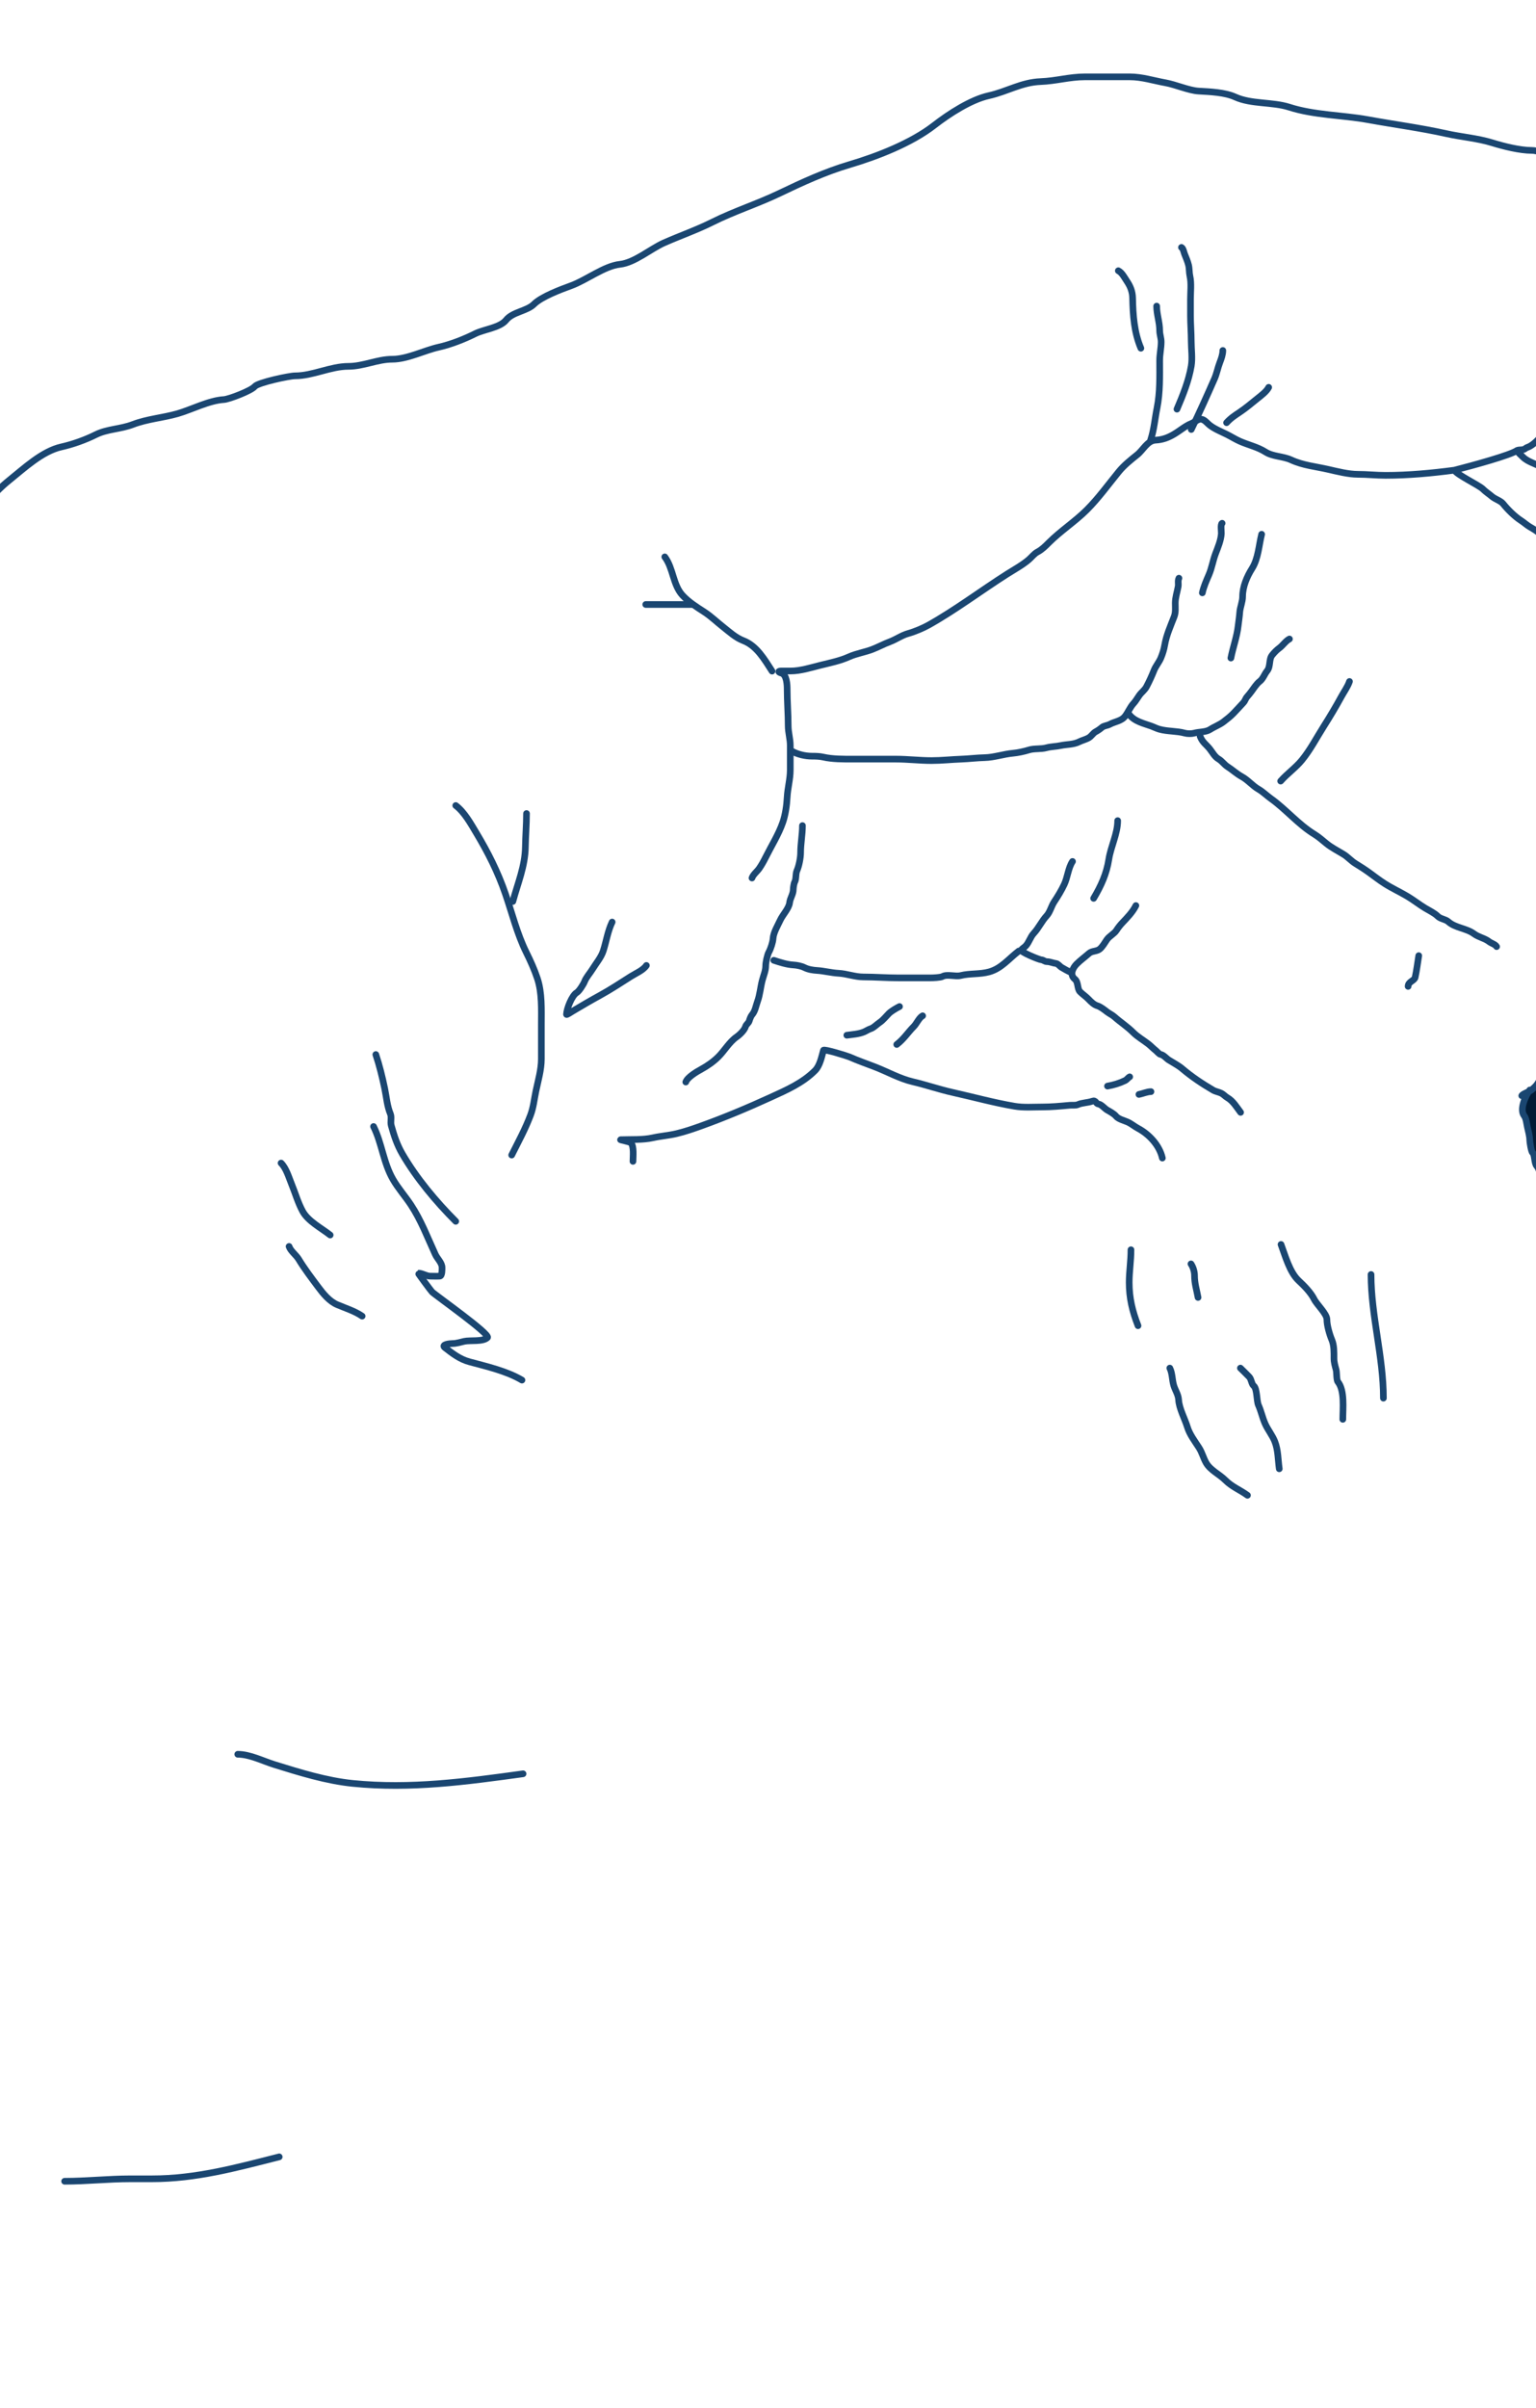 <svg width="300" height="470" viewBox="0 0 300 470" fill="none" xmlns="http://www.w3.org/2000/svg">
<g clip-path="url(#clip0_68_3722)">
<path d="M408.035 85.87C408.565 85.447 409.613 80.605 409.09 79.951C406.482 76.691 402.256 74.862 398.539 73.004C393.739 70.603 388.68 69.908 383.717 67.702C379.34 65.757 375.116 64.291 370.747 62.35C366.118 60.292 361.05 57.61 356.388 55.402C352.152 53.395 349.025 50.356 344.808 48.248C339.447 45.568 334.329 42.322 328.699 40.373C326.275 39.535 324.321 38.361 321.905 37.671C319.914 37.102 316.815 35.894 314.957 34.712C312.619 33.224 309.398 32.459 306.825 31.315C305.796 30.858 304.051 30.518 302.914 30.311C301.735 30.097 300.352 29.359 299.182 29.359C296.838 29.359 293.679 28.557 291.436 27.867C288.559 26.981 285.453 26.746 282.507 26.091C277.426 24.962 272.428 24.315 267.195 23.363C262.197 22.455 256.711 22.495 251.807 20.919C248.529 19.865 244.395 20.364 241.256 18.937C239.222 18.012 236.376 17.913 234.102 17.779C232.198 17.667 229.627 16.517 227.617 16.158C225.293 15.743 223.031 15 220.669 15H211.868C208.938 15 206.189 15.82 203.273 15.926C199.493 16.064 196.732 17.875 193.109 18.68C189.625 19.454 185.352 22.216 182.455 24.47C177.993 27.94 171.337 30.537 165.908 32.139C161.205 33.526 156.69 35.601 152.269 37.723C147.95 39.796 143.449 41.206 139.145 43.358C136.071 44.895 132.744 46.049 129.65 47.424C127.076 48.568 123.923 51.294 121.08 51.593C118.045 51.913 114.513 54.688 111.559 55.762C109.535 56.498 105.758 57.908 104.302 59.365C102.922 60.745 100.141 60.86 98.847 62.478C97.648 63.976 94.514 64.285 92.825 65.129C90.695 66.194 88.032 67.249 85.645 67.779C82.902 68.389 79.543 70.121 76.613 70.121C73.723 70.121 70.979 71.511 68.043 71.511C64.551 71.511 61.11 73.364 57.621 73.364C56.497 73.364 50.364 74.677 49.747 75.448C49.097 76.26 44.733 77.936 43.725 77.996C40.809 78.167 37.38 79.974 34.667 80.749C31.84 81.557 28.747 81.781 25.943 82.859C23.558 83.777 20.922 83.736 18.712 84.841C16.701 85.847 14.229 86.738 11.996 87.234C8.246 88.067 4.691 91.436 1.805 93.745C-1.677 96.531 -4.304 100.21 -7.021 103.704C-12.111 110.248 -18.754 115.744 -22.976 123.132C-23.659 124.327 -25.127 125.303 -25.858 126.632C-27.023 128.749 -28.73 130.909 -30.387 132.654C-32.44 134.814 -34.971 137.755 -36.409 140.271C-38.881 144.597 -43.041 148.471 -46.136 152.34C-47.332 153.834 -48.805 155.902 -49.739 157.667C-50.666 159.417 -52.673 162.433 -54.242 163.689C-57.553 166.336 -148.476 275.547 -153 276.678M296.275 87.936C296.13 88.004 297.315 89.083 297.444 89.212C298.44 90.208 299.958 90.48 301.11 91.248L303.289 92.789M296.275 87.936C296.756 87.709 297.481 87.943 297.922 87.546C298.128 87.361 298.489 87.279 298.754 87.139C299.544 86.721 300.783 85.609 301.146 84.792C301.431 84.15 302.052 83.733 302.253 83.03C302.445 82.357 302.84 81.703 303.289 81.126C304.067 80.125 304.74 79.097 305.609 78.177C305.955 77.811 306.349 77.087 306.725 76.866C307.086 76.653 307.682 75.875 307.682 75.466M296.275 87.936C295.079 88.822 287.636 90.867 284.063 91.779M284.063 91.779C279.65 92.367 275.064 92.789 270.638 92.789C268.799 92.789 267.021 92.587 265.194 92.587C263.385 92.587 261.184 92.026 259.414 91.622C256.91 91.049 254.523 90.853 252.14 89.758C250.602 89.052 248.601 89.137 247.178 88.232C245.618 87.239 243.804 86.862 242.139 86.122C241.29 85.745 240.478 85.229 239.635 84.808C238.526 84.254 237.259 83.763 236.279 83.001C235.868 82.681 235.535 82.24 235.067 81.98C234.177 81.485 233.581 82.313 232.676 82.675C231.497 83.147 230.429 84.093 229.308 84.752C228.198 85.405 227.135 85.843 225.672 85.919C224.109 86.002 223.265 87.845 222.136 88.748L222.029 88.834C220.79 89.825 219.532 90.83 218.499 92.093C216.495 94.543 214.566 97.227 212.292 99.502C209.979 101.814 207.159 103.624 204.861 105.922L204.813 105.97C204.136 106.647 203.498 107.286 202.638 107.741C201.977 108.091 201.493 108.768 200.921 109.256C199.666 110.325 198.101 111.167 196.711 112.051C191.553 115.333 186.729 118.994 181.412 121.985C180.285 122.619 178.637 123.309 177.382 123.658C176.1 124.014 175.032 124.814 173.79 125.274C172.606 125.712 171.497 126.331 170.311 126.778C168.898 127.31 167.21 127.587 165.866 128.192C164.04 129.014 162.204 129.366 160.208 129.865C158.349 130.33 156.312 130.976 154.45 130.976H152.631C151.898 130.976 151.982 131.209 152.62 131.391C153.668 131.691 153.743 133.695 153.743 134.512C153.743 136.902 153.945 139.405 153.945 141.685C153.945 142.96 154.349 144.249 154.349 145.524V150.283C154.349 152.086 153.832 153.842 153.743 155.626C153.664 157.208 153.39 159.075 152.89 160.52C152.07 162.888 150.668 165.097 149.545 167.345C149.168 168.099 148.769 168.826 148.287 169.522C147.869 170.126 147.102 170.7 146.873 171.386M284.063 91.779C284.497 92.647 288.882 94.72 289.623 95.461C290.178 96.015 290.812 96.409 291.41 96.922C292.012 97.437 293.102 97.745 293.583 98.346C294.489 99.479 295.86 100.834 297.06 101.606C297.668 101.997 298.183 102.488 298.799 102.85C299.344 103.17 300.472 103.793 300.803 104.323C301.222 104.992 302.587 105.639 303.254 106.158M227.022 226.052C226.462 223.565 224.425 221.394 222.275 220.256C221.59 219.893 220.947 219.33 220.198 219.003C219.553 218.721 218.418 218.446 217.954 217.865C217.608 217.433 216.765 216.965 216.274 216.692L216.263 216.685C215.775 216.415 215.117 215.584 214.571 215.516C214.01 215.446 214.062 214.69 213.34 214.953C212.467 215.27 211.337 215.249 210.542 215.61C210.089 215.816 209.443 215.701 208.955 215.746L208.725 215.767C207.016 215.925 205.33 216.08 203.611 216.08C201.802 216.08 199.921 216.236 198.141 215.934C194.114 215.25 190.065 214.131 186.105 213.251C183.496 212.671 180.891 211.767 178.265 211.153C175.735 210.561 173.363 209.22 170.979 208.293C169.287 207.635 167.564 207.046 165.906 206.309C165.53 206.142 160.923 204.698 160.832 205.015C160.459 206.321 160.145 208.02 159.183 208.982C156.75 211.414 153.644 212.763 150.498 214.201C146.126 216.199 141.624 218.098 137.053 219.744C135.412 220.335 133.783 220.9 132.084 221.299C130.571 221.655 129.03 221.759 127.48 222.103C125.507 222.542 123.276 222.395 121.227 222.469C120.923 222.479 122.998 222.861 123.211 223.074C123.873 223.736 123.628 225.814 123.628 226.696" stroke="#1A4671" stroke-width="1.298" stroke-linecap="round"/>
<path d="M224.735 85.889C225.412 83.815 225.557 81.78 225.983 79.648C226.594 76.594 226.497 73.481 226.497 70.381C226.497 69.157 226.791 67.961 226.791 66.743C226.791 65.981 226.497 65.277 226.497 64.516C226.497 62.906 225.91 61.347 225.91 59.752" stroke="#1A4671" stroke-width="1.298" stroke-linecap="round"/>
<path d="M232.666 83.833C234.25 80.587 235.748 77.247 237.201 73.938C237.651 72.913 237.843 71.801 238.245 70.765C238.521 70.055 238.833 69.19 238.833 68.415" stroke="#1A4671" stroke-width="1.298" stroke-linecap="round"/>
<path d="M229.874 79.867C231.033 77.147 232.161 74.377 232.664 71.449C232.926 69.92 232.664 68.148 232.664 66.587C232.664 64.91 232.517 63.235 232.517 61.578C232.517 60.523 232.517 59.468 232.517 58.413C232.517 56.943 232.723 55.316 232.403 53.877C232.249 53.187 232.312 52.463 232.142 51.756C231.96 51.004 231.631 50.279 231.351 49.562C231.217 49.221 231.091 48.465 230.755 48.297" stroke="#1A4671" stroke-width="1.298" stroke-linecap="round"/>
<path d="M222.827 67.974C221.507 64.877 221.278 61.504 221.212 58.168C221.187 56.928 220.784 55.901 220.094 54.881C219.652 54.227 219.145 53.211 218.422 52.849" stroke="#1A4671" stroke-width="1.298" stroke-linecap="round"/>
<path d="M239.567 82.511C240.354 81.635 241.177 81.1 242.144 80.455C243.365 79.641 244.482 78.676 245.628 77.763C246.322 77.21 247.391 76.407 247.79 75.609" stroke="#1A4671" stroke-width="1.298" stroke-linecap="round"/>
<path d="M150.792 131.005C149.318 128.735 147.82 126.07 145.179 125.054C143.65 124.466 142.494 123.365 141.246 122.388C139.975 121.394 138.884 120.307 137.51 119.422C136.024 118.464 134.525 117.529 133.314 116.221C131.422 114.178 131.514 110.933 129.841 108.702" stroke="#1A4671" stroke-width="1.298" stroke-linecap="round"/>
<path d="M126.123 117.996H135.078" stroke="#1A4671" stroke-width="1.298" stroke-linecap="round"/>
<path d="M154.629 146.605C155.798 147.273 157.308 147.606 158.632 147.606C159.348 147.606 160.085 147.622 160.777 147.781C162.609 148.199 164.715 148.178 166.583 148.178C169.389 148.178 172.196 148.178 175.002 148.178C177.328 148.178 179.592 148.464 181.936 148.464C183.914 148.464 185.811 148.245 187.765 148.178C189.271 148.126 190.786 147.926 192.309 147.892C194.178 147.85 196.014 147.188 197.876 147.026C198.813 146.945 200.07 146.668 200.958 146.391C202.029 146.056 203.297 146.267 204.397 145.962C205.271 145.719 206.27 145.728 207.169 145.533C208.377 145.27 209.63 145.371 210.751 144.81C211.391 144.49 212.062 144.36 212.673 144C213.155 143.717 213.524 143.087 213.96 142.856C214.359 142.645 214.881 142.299 215.215 141.998C215.609 141.644 216.274 141.65 216.748 141.387C217.75 140.83 218.987 140.784 219.742 139.814C220.353 139.028 220.725 138.02 221.394 137.312C221.801 136.881 222.18 136.198 222.538 135.708C222.997 135.08 223.571 134.717 223.936 134.024C224.488 132.975 224.956 131.951 225.397 130.847C225.746 129.974 226.391 129.268 226.747 128.393C227.085 127.564 227.327 126.815 227.478 125.931C227.813 123.969 228.625 122.199 229.329 120.371C229.652 119.53 229.543 118.615 229.543 117.726C229.543 116.65 229.916 115.566 230.107 114.517C230.21 113.95 230.003 113.374 230.258 112.865" stroke="#1A4671" stroke-width="1.298" stroke-linecap="round"/>
<path d="M220.536 139.458C221.577 140.832 223.367 141.192 224.889 141.745C225.419 141.938 225.878 142.19 226.445 142.349C228.05 142.796 229.824 142.665 231.401 143.103C231.924 143.248 232.733 143.25 233.26 143.103C234.247 142.829 235.511 142.944 236.373 142.38C237.205 141.837 238.2 141.493 238.979 140.887C239.7 140.326 240.272 139.898 240.901 139.251C241.581 138.551 242.233 137.827 242.87 137.138C243.185 136.799 243.256 136.374 243.553 136.034C243.873 135.669 244.198 135.277 244.483 134.883C244.887 134.323 245.462 133.445 246.016 133.024C246.722 132.487 246.943 131.621 247.485 130.959C248.185 130.103 247.804 128.712 248.446 127.909C248.843 127.413 249.322 126.896 249.844 126.519C250.527 126.026 251.13 125.09 251.845 124.732" stroke="#1A4671" stroke-width="1.298" stroke-linecap="round"/>
<path d="M234.405 143.746C234.878 144.959 235.564 145.267 236.327 146.248C236.817 146.879 237.267 147.734 237.979 148.146C238.688 148.557 239.086 149.233 239.774 149.671C240.707 150.265 241.544 151.061 242.554 151.609C243.729 152.247 244.66 153.4 245.778 154.04C246.66 154.544 247.408 155.303 248.241 155.898C251.203 158.014 253.581 160.93 256.707 162.84C257.534 163.345 258.283 164.008 259.027 164.619C260.082 165.487 261.301 166.076 262.458 166.795C263.27 167.301 263.92 168.064 264.729 168.559C265.64 169.115 266.581 169.717 267.446 170.346C268.463 171.085 269.427 171.837 270.495 172.514C271.932 173.424 273.444 174.11 274.896 174.976C276.086 175.686 277.186 176.566 278.374 177.279C279.121 177.727 280.18 178.227 280.797 178.844C281.358 179.406 282.307 179.412 282.87 179.916C284.242 181.144 286.435 181.191 287.882 182.275C288.765 182.938 290.025 183.153 290.844 183.808C291.222 184.11 292.099 184.363 292.306 184.777" stroke="#1A4671" stroke-width="1.298" stroke-linecap="round"/>
<path d="M240.408 128.449C240.814 126.372 241.593 124.293 241.83 122.159C241.926 121.295 242.074 120.45 242.132 119.578C242.202 118.53 242.696 117.496 242.696 116.448C242.696 114.516 243.546 112.546 244.554 110.944C245.754 109.039 245.879 106.426 246.413 104.288" stroke="#1A4671" stroke-width="1.298" stroke-linecap="round"/>
<path d="M234.833 115.725C235.093 114.512 235.631 113.319 236.12 112.183C236.686 110.867 236.897 109.423 237.407 108.076C237.874 106.842 238.464 105.482 238.542 104.153C238.565 103.776 238.344 102.318 238.693 102.143" stroke="#1A4671" stroke-width="1.298" stroke-linecap="round"/>
<path d="M250.13 152.467C251.426 150.993 253.051 149.882 254.292 148.361C255.953 146.327 257.132 144.015 258.534 141.809C259.752 139.889 260.9 137.967 261.989 135.971C262.496 135.04 263.237 134.02 263.569 133.024" stroke="#1A4671" stroke-width="1.298" stroke-linecap="round"/>
<path d="M242.305 217.133C241.542 216.126 240.825 214.898 239.714 214.263C239.301 214.027 238.975 213.624 238.537 213.406C238.022 213.148 237.417 213.078 236.923 212.788C234.805 211.542 232.823 210.235 230.893 208.601C230.121 207.949 229.119 207.441 228.271 206.907C227.826 206.626 227.229 205.897 226.697 205.831C226.415 205.795 225.94 205.212 225.71 205.033C225.216 204.649 224.785 204.174 224.275 203.777C223.315 203.031 222.19 202.4 221.314 201.525C220.161 200.371 218.841 199.536 217.647 198.475C217.232 198.107 216.651 197.848 216.201 197.498C215.713 197.118 214.9 196.488 214.318 196.322C213.675 196.138 213.06 195.528 212.623 195.066C212.096 194.51 211.476 194.118 210.949 193.591C210.362 193.004 210.649 191.701 209.922 191.119C208.852 190.263 209.54 188.92 210.291 188.169C211.046 187.414 211.883 186.824 212.703 186.096C213.277 185.585 214.171 185.742 214.766 185.279C215.314 184.852 215.806 183.976 216.191 183.415C216.673 182.714 217.636 182.265 218.045 181.611C218.331 181.154 218.799 180.558 219.162 180.176C220.183 179.097 221.206 178.06 221.853 176.767" stroke="#1A4671" stroke-width="1.298" stroke-linecap="round"/>
<path d="M209.294 189.864C208.576 189.566 207.973 189.21 207.321 188.827C206.975 188.623 206.651 188.115 206.244 188.07C205.649 188.003 205.084 187.711 204.45 187.711C204.059 187.711 203.778 187.374 203.374 187.352C202.961 187.329 199.173 185.796 199.467 185.418C199.703 185.115 200.06 184.939 200.324 184.661C200.993 183.954 201.217 182.922 201.899 182.189C202.873 181.143 203.458 179.809 204.411 178.78C205.099 178.037 205.324 176.9 205.886 176.049C206.612 174.95 207.297 173.828 207.859 172.641C208.513 171.26 208.642 169.404 209.474 168.155" stroke="#1A4671" stroke-width="1.298" stroke-linecap="round"/>
<path d="M156.728 161.158C156.728 162.938 156.369 164.693 156.369 166.45C156.369 167.445 156.052 169.048 155.651 169.949C155.351 170.624 155.548 171.569 155.203 172.191C155.053 172.461 154.934 173.323 154.934 173.627C154.934 174.557 154.318 175.31 154.216 176.228C154.097 177.298 152.865 178.585 152.412 179.567C151.92 180.632 151.052 182.045 150.987 183.225C150.949 183.9 150.525 185.205 150.179 185.826C149.86 186.401 149.551 187.863 149.551 188.517C149.551 189.534 149.13 190.401 148.874 191.398C148.522 192.767 148.432 194.161 147.937 195.524C147.615 196.409 147.498 197.398 146.86 198.115C146.649 198.353 146.416 198.998 146.332 199.292C146.217 199.696 145.725 199.981 145.614 200.368C145.407 201.094 144.471 201.991 143.85 202.421C142.472 203.376 141.486 205.105 140.312 206.278C139.375 207.215 138.157 208.069 136.993 208.7C136.131 209.169 134.257 210.269 133.943 211.212" stroke="#1A4671" stroke-width="1.298" stroke-linecap="round"/>
<path d="M198.977 185.647C196.993 187.164 195.6 189.042 193.199 189.709C191.368 190.218 189.44 189.975 187.613 190.431C186.592 190.687 184.996 190.104 184.082 190.612C183.687 190.831 182.161 190.883 181.725 190.883C179.625 190.883 177.526 190.883 175.426 190.883C173.132 190.883 170.917 190.702 168.646 190.702C166.965 190.702 165.419 190.067 163.771 189.98C162.396 189.908 160.899 189.514 159.619 189.438C158.762 189.388 157.866 189.244 157.091 188.857C156.495 188.558 155.6 188.391 154.924 188.355C153.721 188.292 152.273 187.832 151.133 187.452" stroke="#1A4671" stroke-width="1.298" stroke-linecap="round"/>
<path d="M165.396 202.076C166.479 201.929 167.711 201.856 168.736 201.434C169.123 201.275 169.636 200.929 170.01 200.822C170.61 200.651 171.312 199.903 171.855 199.549C172.451 199.159 173.102 198.342 173.61 197.833C174.071 197.373 175.091 196.777 175.687 196.479" stroke="#1A4671" stroke-width="1.298" stroke-linecap="round"/>
<path d="M175.146 203.881C176.521 202.839 177.316 201.53 178.486 200.361C179.027 199.819 179.53 198.62 180.201 198.285" stroke="#1A4671" stroke-width="1.298" stroke-linecap="round"/>
<path d="M216.309 212.006C217.497 211.801 218.651 211.452 219.739 210.923C220.119 210.738 220.317 210.363 220.642 210.201" stroke="#1A4671" stroke-width="1.298" stroke-linecap="round"/>
<path d="M222.448 213.63C223.187 213.486 224.057 213.089 224.795 213.089" stroke="#1A4671" stroke-width="1.298" stroke-linecap="round"/>
<path d="M213.601 175.356C215.05 172.921 216.129 170.575 216.57 167.733C216.955 165.244 218.295 162.722 218.295 160.191" stroke="#1A4671" stroke-width="1.298" stroke-linecap="round"/>
<path d="M277.099 186.546C276.867 187.962 276.702 189.401 276.394 190.785C276.243 191.466 275.024 191.601 275.024 192.54" stroke="#1A4671" stroke-width="1.298" stroke-linecap="round"/>
<path d="M99.938 225.468C101.245 222.855 102.594 220.407 103.617 217.677C104.197 216.132 104.336 214.568 104.67 212.982C105.096 210.959 105.735 208.8 105.735 206.726C105.735 204.484 105.735 202.242 105.735 200C105.735 197.061 105.894 193.81 104.955 190.995C104.367 189.231 103.61 187.568 102.787 185.904C100.995 182.279 100.035 178.321 98.724 174.507C97.254 170.228 95.331 166.419 93.026 162.578C91.955 160.793 90.697 158.503 89.013 157.239" stroke="#1A4671" stroke-width="1.298" stroke-linecap="round"/>
<path d="M100.161 175.969C101.138 172.372 102.555 169.095 102.613 165.316C102.647 163.139 102.836 160.984 102.836 158.8" stroke="#1A4671" stroke-width="1.298" stroke-linecap="round"/>
<path d="M119.559 179.983C118.696 181.782 118.429 183.729 117.825 185.607C117.411 186.896 116.421 188.03 115.719 189.174C115.221 189.987 114.499 190.743 114.159 191.627C113.97 192.117 113.114 193.483 112.647 193.758C111.673 194.331 110.683 196.93 110.641 197.994C110.633 198.192 111.542 197.555 111.867 197.362C113.627 196.319 115.385 195.285 117.181 194.303C119.257 193.167 121.217 191.862 123.214 190.599C124.172 189.993 125.619 189.4 126.249 188.456" stroke="#1A4671" stroke-width="1.298" stroke-linecap="round"/>
<path d="M101.945 269.393C98.924 267.608 95.063 266.738 91.688 265.825C89.799 265.315 88.389 264.214 86.894 263.051C86.119 262.448 87.828 262.258 88.344 262.258C89.158 262.258 89.919 261.994 90.685 261.824C91.837 261.568 94.339 261.961 95.206 261.094C95.853 260.447 85.098 252.882 84.379 252.175C84.205 252.003 81.635 248.541 81.704 248.533C82.298 248.459 83.299 249.103 83.983 249.103C84.615 249.103 85.26 249.14 85.891 249.103C86.376 249.074 86.337 247.793 86.337 247.43C86.337 246.499 85.41 245.706 85.024 244.866C83.514 241.585 82.248 238.195 80.242 235.167C79.119 233.472 77.768 231.97 76.749 230.2C74.883 226.959 74.576 223.128 72.959 219.894" stroke="#1A4671" stroke-width="1.298" stroke-linecap="round"/>
<path d="M89.011 238.401C85.157 234.547 81.323 229.965 78.581 225.246C77.54 223.454 76.958 221.656 76.414 219.697C76.218 218.992 76.527 218.094 76.253 217.442C75.604 215.901 75.482 214.133 75.138 212.487C74.675 210.275 74.118 207.989 73.404 205.848" stroke="#1A4671" stroke-width="1.298" stroke-linecap="round"/>
<path d="M70.729 256.908C69.299 255.915 67.474 255.359 65.873 254.678C64.329 254.021 63.133 252.542 62.157 251.234C60.866 249.505 59.454 247.654 58.341 245.809C57.828 244.957 56.76 244.211 56.459 243.306" stroke="#1A4671" stroke-width="1.298" stroke-linecap="round"/>
<path d="M64.486 241.076C62.78 239.73 60.173 238.393 59.11 236.444C58.197 234.771 57.674 232.9 56.954 231.142C56.413 229.819 55.91 228.041 54.898 227.029" stroke="#1A4671" stroke-width="1.298" stroke-linecap="round"/>
<path d="M54.534 421.017C46.126 423.152 38.305 425.303 29.663 425.303C28.26 425.303 26.858 425.303 25.456 425.303C21.208 425.303 16.914 425.78 12.623 425.78" stroke="#1A4671" stroke-width="1.298" stroke-linecap="round"/>
<path d="M102.16 346.243C91.007 347.782 80.211 349.253 68.901 348.122C63.744 347.606 58.518 345.976 53.581 344.444C51.375 343.759 48.795 342.433 46.437 342.433" stroke="#1A4671" stroke-width="1.298" stroke-linecap="round"/>
<path d="M250.199 242.917C251.004 245.043 251.867 248.333 253.647 249.986C254.715 250.977 256.02 252.299 256.673 253.606C257.211 254.682 259.163 256.455 259.163 257.571C259.163 258.713 259.672 260.469 260.121 261.536C260.579 262.623 260.543 263.955 260.543 265.137C260.543 265.958 260.756 266.611 260.964 267.398C261.103 267.924 261.008 269.359 261.309 269.735C262.669 271.435 262.267 274.939 262.267 277.052" stroke="#1A4671" stroke-width="1.298" stroke-linecap="round"/>
<path d="M270.197 272.915C270.197 264.808 267.783 256.806 267.783 248.779" stroke="#1A4671" stroke-width="1.298" stroke-linecap="round"/>
<path d="M243.648 291.879C242.16 290.797 240.637 290.247 239.319 288.929C238.134 287.744 236.375 286.993 235.545 285.5C234.999 284.516 234.788 283.537 234.166 282.57C233.373 281.336 232.36 280.017 231.925 278.605C231.412 276.937 230.287 274.901 230.201 273.26C230.146 272.22 229.527 271.384 229.243 270.425C228.913 269.31 228.993 268.085 228.477 267.054" stroke="#1A4671" stroke-width="1.298" stroke-linecap="round"/>
<path d="M249.854 286.707C249.604 284.93 249.65 283.085 248.992 281.401C248.504 280.157 247.633 279.126 247.095 277.915C246.558 276.705 246.337 275.519 245.793 274.295C245.402 273.416 245.562 271.069 244.854 270.502C244.448 270.177 244.415 269.226 243.992 268.778C243.409 268.16 242.867 267.653 242.268 267.054" stroke="#1A4671" stroke-width="1.298" stroke-linecap="round"/>
<path d="M222.27 258.778C221.154 255.918 220.546 253.356 220.546 250.33C220.546 248.181 220.891 246.192 220.891 243.952" stroke="#1A4671" stroke-width="1.298" stroke-linecap="round"/>
<path d="M233.994 253.261C233.708 251.706 233.304 250.537 233.304 248.97C233.304 248.204 233.03 247.333 232.615 246.71" stroke="#1A4671" stroke-width="1.298" stroke-linecap="round"/>
<path d="M297.716 217.84C296.774 216.664 297.786 214.308 298.564 213.088C298.812 212.968 299.036 212.847 299.175 212.722C299.908 212.062 300.312 211.714 300.782 210.657C301.079 209.989 301.365 209.473 301.845 208.939C302.096 208.659 302.899 207.644 302.995 207.307C303.6 205.188 306.281 203.598 308.126 202.584C309.262 201.959 310.232 201.165 311.34 200.531C312.936 199.62 314.508 198.793 316.038 197.688C316.94 197.037 318.38 197.085 319.426 196.921C320.598 196.738 321.663 196.303 322.863 196.303C325.703 196.303 328.549 196.526 331.369 196.526C333.682 196.526 335.79 197.638 338.058 197.638C340.192 197.638 342.492 198.385 344.301 199.419C345.424 200.06 346.209 200.461 347.12 201.372C347.824 202.076 348.996 202.274 349.84 202.757C351.264 203.571 352.525 205.194 353.698 206.367L353.77 206.439C355.056 207.726 356.195 208.863 357.036 210.546C357.824 212.122 358.866 214.35 358.866 216.11C358.866 216.828 359.311 217.458 359.311 218.224C359.311 219.072 359.261 219.937 359.311 220.783C359.404 222.375 359.978 224.442 359.978 226.013C359.978 226.856 360.011 227.54 359.978 228.399C359.944 229.306 359.776 229.891 359.55 230.682L359.546 230.698C359.106 232.238 358.569 233.967 358.21 235.582C357.912 236.927 356.67 238.132 355.973 239.353C355.587 240.027 354.679 240.315 354.192 240.923C353.465 241.833 352.349 242.433 351.522 243.26C350.786 243.995 349.903 244.539 349.086 245.151C348.264 245.768 347.304 246.686 346.403 247.216C344.831 248.141 343.183 248.948 341.718 250.047C340.192 251.192 338.956 252.034 337.168 252.829C333.606 254.412 329.544 255.243 325.707 255.722C323.742 255.968 321.714 255.722 319.748 255.722C318.01 255.722 316.539 254.722 315.519 253.447C315.078 252.896 315.08 252.093 314.53 251.543C314.126 251.14 313.55 250.372 313.244 249.837C312.879 249.197 312.479 248.607 312.082 247.933C311.797 247.448 311.297 246.242 310.908 245.93C310.105 245.288 309.465 243.935 309.016 243.037C308.005 241.016 306.236 239.467 305.121 237.486C304.545 236.461 303.807 235.637 303.279 234.581C303.011 234.044 302.424 232.69 302.006 232.355C301.521 231.967 301.429 230.583 301.116 230.018C300.72 229.305 300.716 228.246 300.164 227.632C299.63 227.039 299.793 225.377 299.335 225.011C299.064 224.794 298.779 222.925 298.779 222.563C298.779 221.79 298.492 220.769 298.322 220.004C298.189 219.409 298.07 218.283 297.716 217.84Z" fill="#001A34"/>
<path d="M298.779 212.771C297.997 213.846 296.684 216.551 297.716 217.84C298.07 218.283 298.189 219.409 298.322 220.004C298.492 220.769 298.779 221.79 298.779 222.563C298.779 222.925 299.064 224.794 299.335 225.011C299.793 225.377 299.63 227.039 300.164 227.632C300.716 228.246 300.72 229.305 301.116 230.018C301.429 230.583 301.521 231.967 302.006 232.355C302.424 232.69 303.011 234.044 303.279 234.581C303.807 235.637 304.545 236.461 305.121 237.486C306.236 239.467 308.005 241.016 309.016 243.037C309.465 243.935 310.105 245.288 310.908 245.93C311.297 246.242 311.797 247.448 312.082 247.933C312.479 248.607 312.879 249.197 313.244 249.837C313.55 250.372 314.126 251.14 314.53 251.543C315.08 252.093 315.078 252.896 315.519 253.447C316.539 254.722 318.01 255.722 319.748 255.722C321.714 255.722 323.742 255.968 325.707 255.722C329.544 255.243 333.606 254.412 337.168 252.829C338.956 252.034 340.192 251.192 341.718 250.047C343.183 248.948 344.83 248.141 346.403 247.216C347.304 246.686 348.264 245.768 349.086 245.151C349.903 244.539 350.786 243.995 351.522 243.26C352.349 242.433 353.465 241.833 354.192 240.923C354.679 240.315 355.587 240.027 355.973 239.353C356.67 238.132 357.912 236.927 358.21 235.582C358.569 233.967 359.106 232.238 359.546 230.698C359.774 229.9 359.943 229.313 359.978 228.399C360.011 227.54 359.978 226.856 359.978 226.013C359.978 224.442 359.404 222.375 359.311 220.783C359.261 219.937 359.311 219.072 359.311 218.224C359.311 217.458 358.866 216.828 358.866 216.11C358.866 214.35 357.824 212.122 357.036 210.546C356.179 208.832 355.014 207.683 353.698 206.367C352.525 205.194 351.264 203.571 349.84 202.757C348.996 202.274 347.824 202.076 347.12 201.372C346.209 200.461 345.424 200.06 344.301 199.419C342.492 198.385 340.192 197.638 338.058 197.638C335.79 197.638 333.682 196.526 331.369 196.526C328.549 196.526 325.703 196.303 322.863 196.303C321.663 196.303 320.598 196.738 319.426 196.921C318.38 197.085 316.94 197.037 316.038 197.688C314.508 198.793 312.936 199.62 311.34 200.531C310.232 201.165 309.262 201.959 308.126 202.584C306.281 203.598 303.6 205.188 302.995 207.307C302.899 207.644 302.096 208.659 301.845 208.939C301.365 209.473 301.079 209.989 300.782 210.657C300.312 211.714 299.908 212.062 299.175 212.722C298.733 213.12 297.42 213.486 297.221 213.884" stroke="#1A4671" stroke-width="1.298" stroke-linecap="round"/>
</g>
<defs>
<clipPath id="clip0_68_3722">
<rect width="300" height="470" fill="white"/>
</clipPath>
</defs>
</svg>
